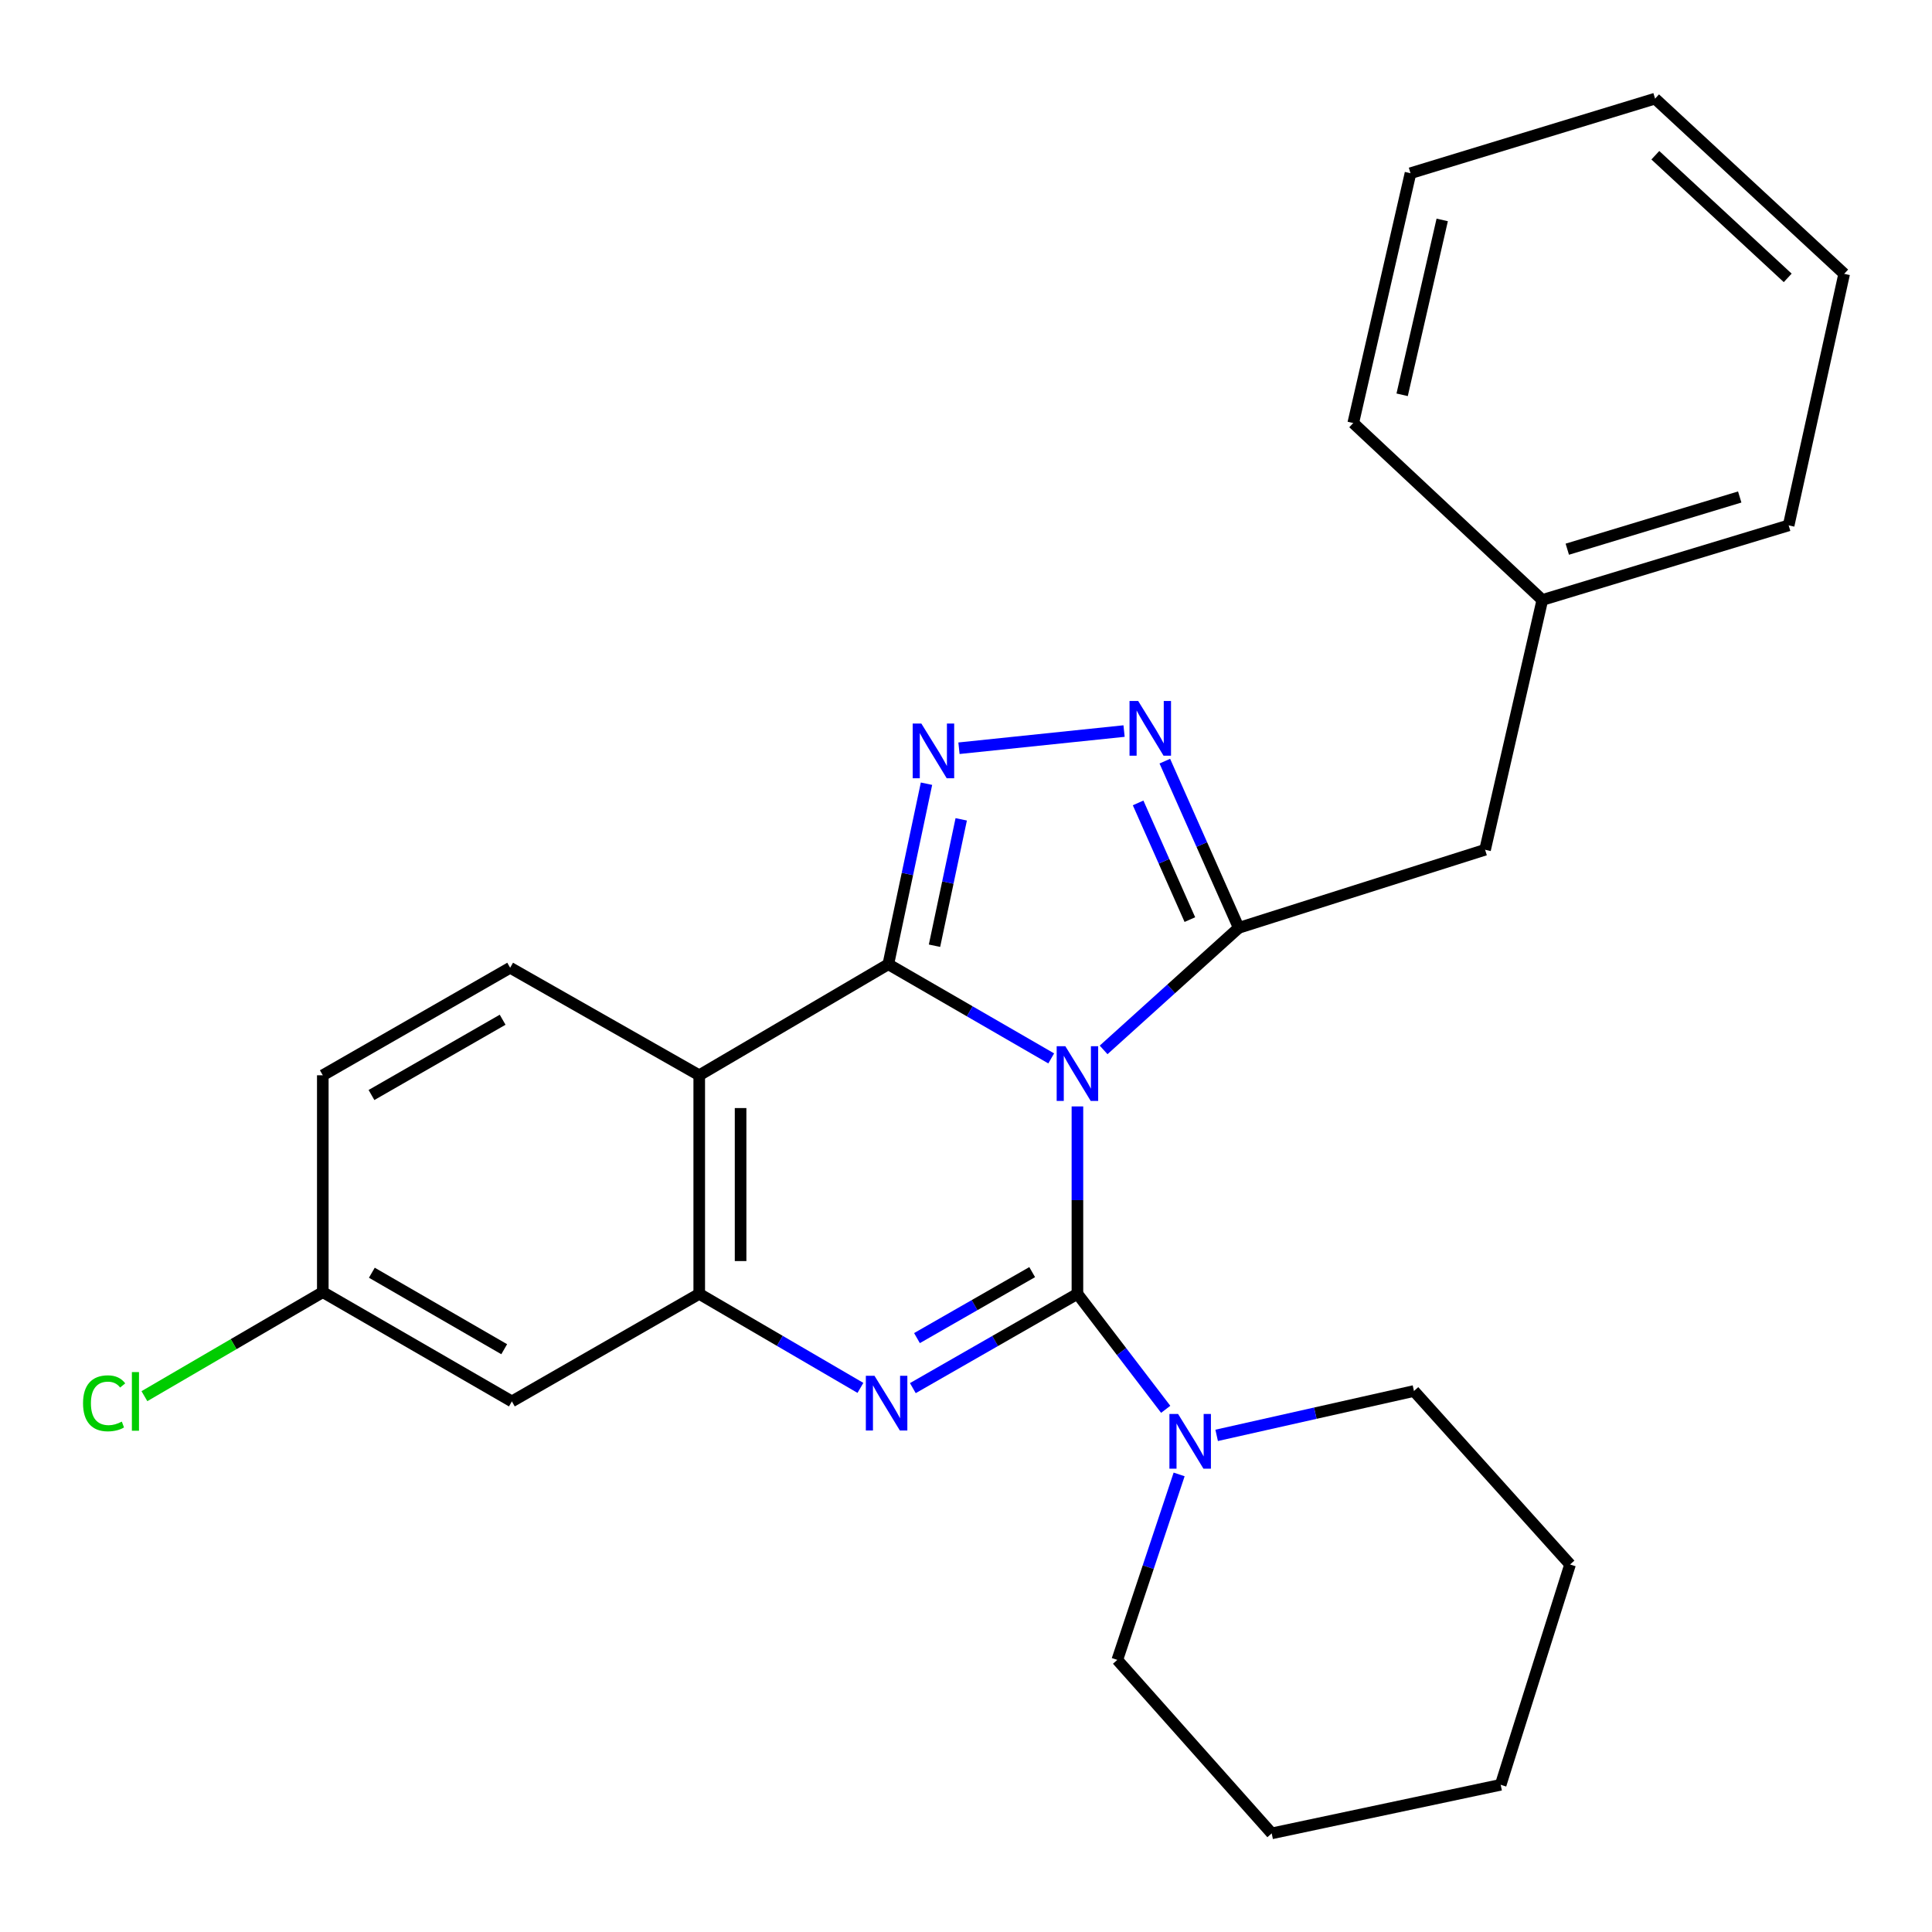 <?xml version='1.0' encoding='iso-8859-1'?>
<svg version='1.1' baseProfile='full'
              xmlns='http://www.w3.org/2000/svg'
                      xmlns:rdkit='http://www.rdkit.org/xml'
                      xmlns:xlink='http://www.w3.org/1999/xlink'
                  xml:space='preserve'
width='1000px' height='1000px' viewBox='0 0 1000 1000'>
<!-- END OF HEADER -->
<rect style='opacity:1.0;fill:#FFFFFF;stroke:none' width='1000' height='1000' x='0' y='0'> </rect>
<path class='bond-0' d='M 731.865,719.982 L 812.671,809.777' style='fill:none;fill-rule:evenodd;stroke:#000000;stroke-width:6px;stroke-linecap:butt;stroke-linejoin:miter;stroke-opacity:1' />
<path class='bond-1' d='M 731.865,719.982 L 680.802,731.461' style='fill:none;fill-rule:evenodd;stroke:#000000;stroke-width:6px;stroke-linecap:butt;stroke-linejoin:miter;stroke-opacity:1' />
<path class='bond-1' d='M 680.802,731.461 L 629.738,742.94' style='fill:none;fill-rule:evenodd;stroke:#0000FF;stroke-width:6px;stroke-linecap:butt;stroke-linejoin:miter;stroke-opacity:1' />
<path class='bond-2' d='M 361.923,556.562 L 264.055,500.904' style='fill:none;fill-rule:evenodd;stroke:#000000;stroke-width:6px;stroke-linecap:butt;stroke-linejoin:miter;stroke-opacity:1' />
<path class='bond-3' d='M 361.923,556.562 L 361.923,669.698' style='fill:none;fill-rule:evenodd;stroke:#000000;stroke-width:6px;stroke-linecap:butt;stroke-linejoin:miter;stroke-opacity:1' />
<path class='bond-3' d='M 383.326,573.532 L 383.326,652.727' style='fill:none;fill-rule:evenodd;stroke:#000000;stroke-width:6px;stroke-linecap:butt;stroke-linejoin:miter;stroke-opacity:1' />
<path class='bond-4' d='M 361.923,556.562 L 459.792,499.096' style='fill:none;fill-rule:evenodd;stroke:#000000;stroke-width:6px;stroke-linecap:butt;stroke-linejoin:miter;stroke-opacity:1' />
<path class='bond-5' d='M 361.923,669.698 L 264.947,725.368' style='fill:none;fill-rule:evenodd;stroke:#000000;stroke-width:6px;stroke-linecap:butt;stroke-linejoin:miter;stroke-opacity:1' />
<path class='bond-6' d='M 361.923,669.698 L 403.639,694.033' style='fill:none;fill-rule:evenodd;stroke:#000000;stroke-width:6px;stroke-linecap:butt;stroke-linejoin:miter;stroke-opacity:1' />
<path class='bond-6' d='M 403.639,694.033 L 445.354,718.369' style='fill:none;fill-rule:evenodd;stroke:#0000FF;stroke-width:6px;stroke-linecap:butt;stroke-linejoin:miter;stroke-opacity:1' />
<path class='bond-7' d='M 472.486,718.49 L 515.079,694.094' style='fill:none;fill-rule:evenodd;stroke:#0000FF;stroke-width:6px;stroke-linecap:butt;stroke-linejoin:miter;stroke-opacity:1' />
<path class='bond-7' d='M 515.079,694.094 L 557.673,669.698' style='fill:none;fill-rule:evenodd;stroke:#000000;stroke-width:6px;stroke-linecap:butt;stroke-linejoin:miter;stroke-opacity:1' />
<path class='bond-7' d='M 474.627,692.599 L 504.442,675.522' style='fill:none;fill-rule:evenodd;stroke:#0000FF;stroke-width:6px;stroke-linecap:butt;stroke-linejoin:miter;stroke-opacity:1' />
<path class='bond-7' d='M 504.442,675.522 L 534.257,658.445' style='fill:none;fill-rule:evenodd;stroke:#000000;stroke-width:6px;stroke-linecap:butt;stroke-linejoin:miter;stroke-opacity:1' />
<path class='bond-8' d='M 557.673,669.698 L 557.673,621.189' style='fill:none;fill-rule:evenodd;stroke:#000000;stroke-width:6px;stroke-linecap:butt;stroke-linejoin:miter;stroke-opacity:1' />
<path class='bond-8' d='M 557.673,621.189 L 557.673,572.681' style='fill:none;fill-rule:evenodd;stroke:#0000FF;stroke-width:6px;stroke-linecap:butt;stroke-linejoin:miter;stroke-opacity:1' />
<path class='bond-9' d='M 557.673,669.698 L 580.52,699.578' style='fill:none;fill-rule:evenodd;stroke:#000000;stroke-width:6px;stroke-linecap:butt;stroke-linejoin:miter;stroke-opacity:1' />
<path class='bond-9' d='M 580.52,699.578 L 603.367,729.459' style='fill:none;fill-rule:evenodd;stroke:#0000FF;stroke-width:6px;stroke-linecap:butt;stroke-linejoin:miter;stroke-opacity:1' />
<path class='bond-10' d='M 610.316,763.163 L 594.315,811.16' style='fill:none;fill-rule:evenodd;stroke:#0000FF;stroke-width:6px;stroke-linecap:butt;stroke-linejoin:miter;stroke-opacity:1' />
<path class='bond-10' d='M 594.315,811.16 L 578.314,859.157' style='fill:none;fill-rule:evenodd;stroke:#000000;stroke-width:6px;stroke-linecap:butt;stroke-linejoin:miter;stroke-opacity:1' />
<path class='bond-11' d='M 459.792,499.096 L 501.949,523.463' style='fill:none;fill-rule:evenodd;stroke:#000000;stroke-width:6px;stroke-linecap:butt;stroke-linejoin:miter;stroke-opacity:1' />
<path class='bond-11' d='M 501.949,523.463 L 544.106,547.829' style='fill:none;fill-rule:evenodd;stroke:#0000FF;stroke-width:6px;stroke-linecap:butt;stroke-linejoin:miter;stroke-opacity:1' />
<path class='bond-12' d='M 459.792,499.096 L 469.673,452.369' style='fill:none;fill-rule:evenodd;stroke:#000000;stroke-width:6px;stroke-linecap:butt;stroke-linejoin:miter;stroke-opacity:1' />
<path class='bond-12' d='M 469.673,452.369 L 479.554,405.642' style='fill:none;fill-rule:evenodd;stroke:#0000FF;stroke-width:6px;stroke-linecap:butt;stroke-linejoin:miter;stroke-opacity:1' />
<path class='bond-12' d='M 483.696,489.506 L 490.612,456.797' style='fill:none;fill-rule:evenodd;stroke:#000000;stroke-width:6px;stroke-linecap:butt;stroke-linejoin:miter;stroke-opacity:1' />
<path class='bond-12' d='M 490.612,456.797 L 497.529,424.088' style='fill:none;fill-rule:evenodd;stroke:#0000FF;stroke-width:6px;stroke-linecap:butt;stroke-linejoin:miter;stroke-opacity:1' />
<path class='bond-13' d='M 571.226,543.429 L 606.202,511.84' style='fill:none;fill-rule:evenodd;stroke:#0000FF;stroke-width:6px;stroke-linecap:butt;stroke-linejoin:miter;stroke-opacity:1' />
<path class='bond-13' d='M 606.202,511.84 L 641.178,480.25' style='fill:none;fill-rule:evenodd;stroke:#000000;stroke-width:6px;stroke-linecap:butt;stroke-linejoin:miter;stroke-opacity:1' />
<path class='bond-14' d='M 641.178,480.25 L 622.044,437.109' style='fill:none;fill-rule:evenodd;stroke:#000000;stroke-width:6px;stroke-linecap:butt;stroke-linejoin:miter;stroke-opacity:1' />
<path class='bond-14' d='M 622.044,437.109 L 602.91,393.968' style='fill:none;fill-rule:evenodd;stroke:#0000FF;stroke-width:6px;stroke-linecap:butt;stroke-linejoin:miter;stroke-opacity:1' />
<path class='bond-14' d='M 615.873,475.985 L 602.479,445.786' style='fill:none;fill-rule:evenodd;stroke:#000000;stroke-width:6px;stroke-linecap:butt;stroke-linejoin:miter;stroke-opacity:1' />
<path class='bond-14' d='M 602.479,445.786 L 589.085,415.587' style='fill:none;fill-rule:evenodd;stroke:#0000FF;stroke-width:6px;stroke-linecap:butt;stroke-linejoin:miter;stroke-opacity:1' />
<path class='bond-15' d='M 641.178,480.25 L 768.677,439.835' style='fill:none;fill-rule:evenodd;stroke:#000000;stroke-width:6px;stroke-linecap:butt;stroke-linejoin:miter;stroke-opacity:1' />
<path class='bond-16' d='M 581.816,378.394 L 496.365,387.284' style='fill:none;fill-rule:evenodd;stroke:#0000FF;stroke-width:6px;stroke-linecap:butt;stroke-linejoin:miter;stroke-opacity:1' />
<path class='bond-17' d='M 578.314,859.157 L 658.229,948.952' style='fill:none;fill-rule:evenodd;stroke:#000000;stroke-width:6px;stroke-linecap:butt;stroke-linejoin:miter;stroke-opacity:1' />
<path class='bond-18' d='M 812.671,809.777 L 776.751,923.804' style='fill:none;fill-rule:evenodd;stroke:#000000;stroke-width:6px;stroke-linecap:butt;stroke-linejoin:miter;stroke-opacity:1' />
<path class='bond-19' d='M 658.229,948.952 L 776.751,923.804' style='fill:none;fill-rule:evenodd;stroke:#000000;stroke-width:6px;stroke-linecap:butt;stroke-linejoin:miter;stroke-opacity:1' />
<path class='bond-20' d='M 768.677,439.835 L 798.308,310.541' style='fill:none;fill-rule:evenodd;stroke:#000000;stroke-width:6px;stroke-linecap:butt;stroke-linejoin:miter;stroke-opacity:1' />
<path class='bond-21' d='M 798.308,310.541 L 925.807,271.933' style='fill:none;fill-rule:evenodd;stroke:#000000;stroke-width:6px;stroke-linecap:butt;stroke-linejoin:miter;stroke-opacity:1' />
<path class='bond-21' d='M 811.23,284.266 L 900.479,257.24' style='fill:none;fill-rule:evenodd;stroke:#000000;stroke-width:6px;stroke-linecap:butt;stroke-linejoin:miter;stroke-opacity:1' />
<path class='bond-22' d='M 798.308,310.541 L 700.439,218.962' style='fill:none;fill-rule:evenodd;stroke:#000000;stroke-width:6px;stroke-linecap:butt;stroke-linejoin:miter;stroke-opacity:1' />
<path class='bond-23' d='M 925.807,271.933 L 954.545,141.735' style='fill:none;fill-rule:evenodd;stroke:#000000;stroke-width:6px;stroke-linecap:butt;stroke-linejoin:miter;stroke-opacity:1' />
<path class='bond-24' d='M 167.078,556.562 L 167.078,668.806' style='fill:none;fill-rule:evenodd;stroke:#000000;stroke-width:6px;stroke-linecap:butt;stroke-linejoin:miter;stroke-opacity:1' />
<path class='bond-25' d='M 167.078,556.562 L 264.055,500.904' style='fill:none;fill-rule:evenodd;stroke:#000000;stroke-width:6px;stroke-linecap:butt;stroke-linejoin:miter;stroke-opacity:1' />
<path class='bond-25' d='M 192.278,566.776 L 260.162,527.815' style='fill:none;fill-rule:evenodd;stroke:#000000;stroke-width:6px;stroke-linecap:butt;stroke-linejoin:miter;stroke-opacity:1' />
<path class='bond-26' d='M 167.078,668.806 L 264.947,725.368' style='fill:none;fill-rule:evenodd;stroke:#000000;stroke-width:6px;stroke-linecap:butt;stroke-linejoin:miter;stroke-opacity:1' />
<path class='bond-26' d='M 192.468,658.76 L 260.976,698.353' style='fill:none;fill-rule:evenodd;stroke:#000000;stroke-width:6px;stroke-linecap:butt;stroke-linejoin:miter;stroke-opacity:1' />
<path class='bond-27' d='M 167.078,668.806 L 120.913,695.732' style='fill:none;fill-rule:evenodd;stroke:#000000;stroke-width:6px;stroke-linecap:butt;stroke-linejoin:miter;stroke-opacity:1' />
<path class='bond-27' d='M 120.913,695.732 L 74.748,722.658' style='fill:none;fill-rule:evenodd;stroke:#00CC00;stroke-width:6px;stroke-linecap:butt;stroke-linejoin:miter;stroke-opacity:1' />
<path class='bond-28' d='M 700.439,218.962 L 730.069,89.656' style='fill:none;fill-rule:evenodd;stroke:#000000;stroke-width:6px;stroke-linecap:butt;stroke-linejoin:miter;stroke-opacity:1' />
<path class='bond-28' d='M 725.745,204.347 L 746.487,113.832' style='fill:none;fill-rule:evenodd;stroke:#000000;stroke-width:6px;stroke-linecap:butt;stroke-linejoin:miter;stroke-opacity:1' />
<path class='bond-29' d='M 954.545,141.735 L 856.665,51.048' style='fill:none;fill-rule:evenodd;stroke:#000000;stroke-width:6px;stroke-linecap:butt;stroke-linejoin:miter;stroke-opacity:1' />
<path class='bond-29' d='M 925.317,143.832 L 856.801,80.351' style='fill:none;fill-rule:evenodd;stroke:#000000;stroke-width:6px;stroke-linecap:butt;stroke-linejoin:miter;stroke-opacity:1' />
<path class='bond-30' d='M 730.069,89.656 L 856.665,51.048' style='fill:none;fill-rule:evenodd;stroke:#000000;stroke-width:6px;stroke-linecap:butt;stroke-linejoin:miter;stroke-opacity:1' />
<path  class='atom-3' d='M 452.64 712.111
L 461.92 727.111
Q 462.84 728.591, 464.32 731.271
Q 465.8 733.951, 465.88 734.111
L 465.88 712.111
L 469.64 712.111
L 469.64 740.431
L 465.76 740.431
L 455.8 724.031
Q 454.64 722.111, 453.4 719.911
Q 452.2 717.711, 451.84 717.031
L 451.84 740.431
L 448.16 740.431
L 448.16 712.111
L 452.64 712.111
' fill='#0000FF'/>
<path  class='atom-5' d='M 609.77 731.861
L 619.05 746.861
Q 619.97 748.341, 621.45 751.021
Q 622.93 753.701, 623.01 753.861
L 623.01 731.861
L 626.77 731.861
L 626.77 760.181
L 622.89 760.181
L 612.93 743.781
Q 611.77 741.861, 610.53 739.661
Q 609.33 737.461, 608.97 736.781
L 608.97 760.181
L 605.29 760.181
L 605.29 731.861
L 609.77 731.861
' fill='#0000FF'/>
<path  class='atom-7' d='M 551.413 541.51
L 560.693 556.51
Q 561.613 557.99, 563.093 560.67
Q 564.573 563.35, 564.653 563.51
L 564.653 541.51
L 568.413 541.51
L 568.413 569.83
L 564.533 569.83
L 554.573 553.43
Q 553.413 551.51, 552.173 549.31
Q 550.973 547.11, 550.613 546.43
L 550.613 569.83
L 546.933 569.83
L 546.933 541.51
L 551.413 541.51
' fill='#0000FF'/>
<path  class='atom-9' d='M 589.117 362.823
L 598.397 377.823
Q 599.317 379.303, 600.797 381.983
Q 602.277 384.663, 602.357 384.823
L 602.357 362.823
L 606.117 362.823
L 606.117 391.143
L 602.237 391.143
L 592.277 374.743
Q 591.117 372.823, 589.877 370.623
Q 588.677 368.423, 588.317 367.743
L 588.317 391.143
L 584.637 391.143
L 584.637 362.823
L 589.117 362.823
' fill='#0000FF'/>
<path  class='atom-10' d='M 476.885 374.5
L 486.165 389.5
Q 487.085 390.98, 488.565 393.66
Q 490.045 396.34, 490.125 396.5
L 490.125 374.5
L 493.885 374.5
L 493.885 402.82
L 490.005 402.82
L 480.045 386.42
Q 478.885 384.5, 477.645 382.3
Q 476.445 380.1, 476.085 379.42
L 476.085 402.82
L 472.405 402.82
L 472.405 374.5
L 476.885 374.5
' fill='#0000FF'/>
<path  class='atom-21' d='M 42.981 726.348
Q 42.981 719.308, 46.261 715.628
Q 49.581 711.908, 55.861 711.908
Q 61.701 711.908, 64.821 716.028
L 62.181 718.188
Q 59.901 715.188, 55.861 715.188
Q 51.581 715.188, 49.301 718.068
Q 47.061 720.908, 47.061 726.348
Q 47.061 731.948, 49.381 734.828
Q 51.741 737.708, 56.301 737.708
Q 59.421 737.708, 63.061 735.828
L 64.181 738.828
Q 62.701 739.788, 60.461 740.348
Q 58.221 740.908, 55.741 740.908
Q 49.581 740.908, 46.261 737.148
Q 42.981 733.388, 42.981 726.348
' fill='#00CC00'/>
<path  class='atom-21' d='M 68.261 710.188
L 71.941 710.188
L 71.941 740.548
L 68.261 740.548
L 68.261 710.188
' fill='#00CC00'/>
</svg>
